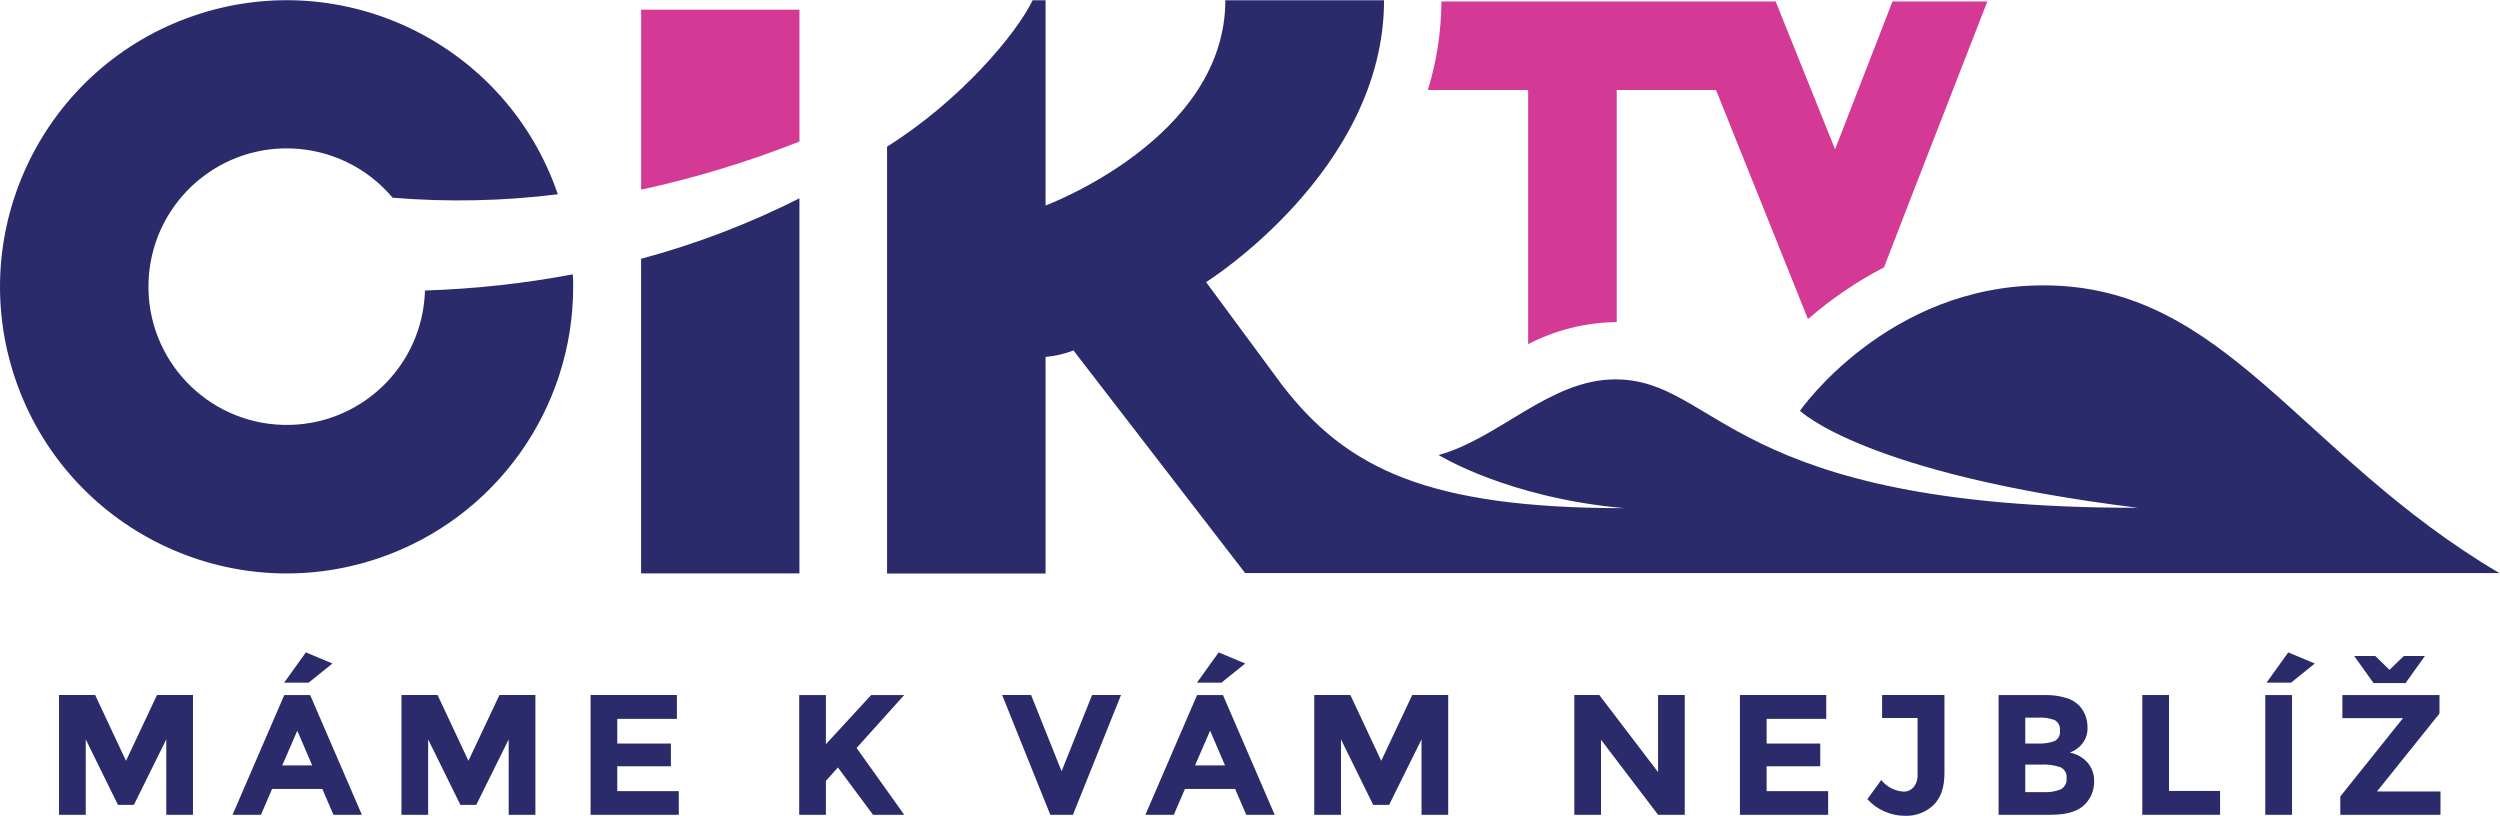 <?xml version="1.0" encoding="UTF-8" standalone="no"?>
<!-- Created with Inkscape (http://www.inkscape.org/) -->

<svg
   version="1.1"
   id="svg2"
   width="655.612"
   height="213.947"
   viewBox="0 0 655.612 213.947"
   sodipodi:docname="OIK.ai"
   xmlns:inkscape="http://www.inkscape.org/namespaces/inkscape"
   xmlns:sodipodi="http://sodipodi.sourceforge.net/DTD/sodipodi-0.dtd"
   xmlns="http://www.w3.org/2000/svg"
   xmlns:svg="http://www.w3.org/2000/svg">
  <defs
     id="defs6">
    <clipPath
       clipPathUnits="userSpaceOnUse"
       id="clipPath20">
      <path
         d="M 0,160.46 H 491.709 V 0 H 0 Z"
         id="path18" />
    </clipPath>
  </defs>
  <sodipodi:namedview
     id="namedview4"
     pagecolor="#ffffff"
     bordercolor="#000000"
     borderopacity="0.25"
     inkscape:showpageshadow="2"
     inkscape:pageopacity="0.0"
     inkscape:pagecheckerboard="0"
     inkscape:deskcolor="#d1d1d1" />
  <g
     id="g8"
     inkscape:groupmode="layer"
     inkscape:label="OIK"
     transform="matrix(1.333,0,0,-1.333,0,213.947)">
    <g
       id="g10"
       transform="translate(30.886,23.765)">
      <path
         d="M 0,0 -6.098,-12.94 -12.166,0 h -7.109 v -23.557 h 5.258 v 14.828 l 6.334,-12.874 h 3.139 l 6.37,12.874 V -23.557 H 7.078 V 0 Z"
         style="fill:#2b2a6b;fill-opacity:1;fill-rule:nonzero;stroke:none"
         id="path12" />
    </g>
    <g
       id="g14">
      <g
         id="g16"
         clip-path="url(#clipPath20)">
        <g
           id="g22"
           transform="translate(65.599,0.208)">
          <path
             d="m 0,0 -2.191,5.089 h -9.875 L -14.256,0 h -5.594 l 10.178,23.556 h 5.089 L 5.594,0 Z m -7.109,16.545 -2.968,-6.837 h 5.897 c 0,0 -2.929,6.837 -2.929,6.837 m 2.222,9.439 h -4.817 l 4.281,5.963 5.221,-2.191 z"
             style="fill:#2b2a6b;fill-opacity:1;fill-rule:nonzero;stroke:none"
             id="path24" />
        </g>
        <g
           id="g26"
           transform="translate(100.072,15.036)">
          <path
             d="M 0,0 -6.371,-12.874 H -9.502 L -15.842,0 v -14.828 h -5.252 V 8.729 h 7.109 l 6.068,-12.94 6.099,12.94 H 5.259 V -14.828 H 0 Z"
             style="fill:#2b2a6b;fill-opacity:1;fill-rule:nonzero;stroke:none"
             id="path28" />
        </g>
        <g
           id="g30"
           transform="translate(133.168,23.765)">
          <path
             d="M 0,0 V -4.685 H -11.731 V -9.538 H -1.18 v -4.482 h -10.551 v -4.887 H 0.373 v -4.65 H -16.983 V 0 Z"
             style="fill:#2b2a6b;fill-opacity:1;fill-rule:nonzero;stroke:none"
             id="path32" />
        </g>
        <g
           id="g34"
           transform="translate(157.23,23.764)">
          <path
             d="M 0,0 H 5.252 V -9.673 L 14.155,0 h 6.503 l -9.37,-10.415 c 0.809,-1.122 2.303,-3.217 4.483,-6.285 2.176,-3.065 3.805,-5.35 4.887,-6.856 H 14.52 l -6.906,9.303 -2.362,-2.633 v -6.67 H 0 Z"
             style="fill:#2b2a6b;fill-opacity:1;fill-rule:nonzero;stroke:none"
             id="path36" />
        </g>
        <g
           id="g38"
           transform="translate(208.848,8.766)">
          <path
             d="m 0,0 5.998,14.999 h 5.696 L 2.231,-8.558 h -4.452 l -9.471,23.557 h 5.695 z"
             style="fill:#2b2a6b;fill-opacity:1;fill-rule:nonzero;stroke:none"
             id="path40" />
        </g>
        <g
           id="g42"
           transform="translate(245.177,0.208)">
          <path
             d="m 0,0 -2.191,5.089 h -9.867 L -14.249,0 h -5.594 l 10.171,23.556 h 5.088 L 5.594,0 Z m -7.109,16.545 -2.968,-6.837 h 5.905 z m 2.222,9.439 h -4.817 l 4.281,5.963 5.221,-2.191 z"
             style="fill:#2b2a6b;fill-opacity:1;fill-rule:nonzero;stroke:none"
             id="path44" />
        </g>
        <g
           id="g46"
           transform="translate(279.658,15.036)">
          <path
             d="M 0,0 -6.371,-12.874 H -9.51 L -15.842,0 v -14.828 h -5.26 V 8.729 h 7.109 l 6.068,-12.94 6.098,12.94 H 5.251 V -14.828 H 0 Z"
             style="fill:#2b2a6b;fill-opacity:1;fill-rule:nonzero;stroke:none"
             id="path48" />
        </g>
        <g
           id="g50"
           transform="translate(326.195,23.765)">
          <path
             d="M 0,0 H 5.252 V -23.557 H 0 l -11.226,14.758 v -14.758 h -5.252 V 0 h 4.918 L 0,-15.166 Z"
             style="fill:#2b2a6b;fill-opacity:1;fill-rule:nonzero;stroke:none"
             id="path52" />
        </g>
        <g
           id="g54"
           transform="translate(359.284,23.765)">
          <path
             d="m 0,0 v -4.685 h -11.731 v -4.853 h 10.55 v -4.482 h -10.55 v -4.887 H 0.373 v -4.65 H -16.983 V 0 Z"
             style="fill:#2b2a6b;fill-opacity:1;fill-rule:nonzero;stroke:none"
             id="path56" />
        </g>
        <g
           id="g58"
           transform="translate(370.27,19.247)">
          <path
             d="M 0,0 V 4.518 H 12.268 V -10.85 c 0,-2.808 -0.725,-4.909 -2.176,-6.301 -1.504,-1.416 -3.514,-2.169 -5.578,-2.09 -2.82,-0.002 -5.511,1.184 -7.412,3.267 l 2.727,3.776 c 1.088,-1.365 2.709,-2.199 4.452,-2.292 0.73,-0.004 1.425,0.311 1.903,0.863 0.581,0.727 0.864,1.647 0.793,2.575 L 6.977,0 Z"
             style="fill:#2b2a6b;fill-opacity:1;fill-rule:nonzero;stroke:none"
             id="path60" />
        </g>
        <g
           id="g62"
           transform="translate(403.5,0.208)">
          <path
             d="m 0,0 h -10.311 v 23.556 h 9.169 c 1.397,0.028 2.789,-0.164 4.125,-0.571 0.99,-0.282 1.89,-0.818 2.61,-1.554 1.023,-1.124 1.587,-2.59 1.583,-4.11 C 7.292,15.741 6.625,14.205 5.39,13.212 5.128,12.991 4.847,12.794 4.551,12.621 4.388,12.543 4.109,12.411 3.703,12.233 5.054,11.984 6.283,11.289 7.192,10.259 8.07,9.222 8.532,7.896 8.489,6.538 8.503,4.927 7.901,3.372 6.806,2.191 5.501,0.73 3.233,0 0,0 Z m -5.06,14.019 h 2.494 c 1.107,-0.058 2.214,0.103 3.258,0.475 0.75,0.384 1.176,1.2 1.062,2.035 0.111,0.824 -0.272,1.636 -0.978,2.075 -1.052,0.404 -2.178,0.576 -3.302,0.504 H -5.06 Z m 0,-9.571 h 3.612 C -0.294,4.385 0.86,4.575 1.933,5.003 2.723,5.434 3.172,6.301 3.067,7.194 3.174,8.096 2.691,8.964 1.87,9.35 0.639,9.767 -0.66,9.945 -1.957,9.875 H -5.06 Z"
             style="fill:#2b2a6b;fill-opacity:1;fill-rule:nonzero;stroke:none"
             id="path64" />
        </g>
        <g
           id="g66"
           transform="translate(421.46,0.208)">
          <path
             d="M 0,0 V 23.557 H 5.255 V 4.685 H 15.299 V 0 Z"
             style="fill:#2b2a6b;fill-opacity:1;fill-rule:nonzero;stroke:none"
             id="path68" />
        </g>
        <path
           d="m 445.653,23.764 h 5.263 V 0.208 h -5.263 z m 5.06,2.428 h -4.817 l 4.28,5.963 5.223,-2.191 z"
           style="fill:#2b2a6b;fill-opacity:1;fill-rule:nonzero;stroke:none"
           id="path70" />
        <g
           id="g72"
           transform="translate(460.415,0.208)">
          <path
             d="M 0,0 V 3.605 L 12.331,19.007 H 0.406 v 4.549 H 19.511 V 19.917 L 7.212,4.584 H 19.71 V 0 Z m 2.729,31.24 h 4.149 l 2.796,-2.731 2.828,2.731 h 4.149 l -3.815,-5.326 h -6.3 z"
             style="fill:#2b2a6b;fill-opacity:1;fill-rule:nonzero;stroke:none"
             id="path74" />
        </g>
        <g
           id="g76"
           transform="translate(390.979,160.217)">
          <path
             d="m 0,0 c -14.723,-37.789 -17.069,-43.838 -20.332,-52.31 -5.371,-2.79 -10.391,-6.208 -14.956,-10.182 l -18.095,45.07 h -19.531 v -45.666 h -0.28 c -5.974,-0.101 -11.843,-1.585 -17.147,-4.335 v 50.001 h -19.726 c 1.734,5.646 2.632,11.516 2.665,17.422 L -41.651,0 -29.958,-29.08 -18.662,0 Z"
             style="fill:#d43a95;fill-opacity:1;fill-rule:nonzero;stroke:none"
             id="path78" />
        </g>
        <g
           id="g80"
           transform="translate(112.685,106.528)">
          <path
             d="m 0,0 c -9.597,-1.807 -19.319,-2.871 -29.08,-3.182 -0.42,-15.019 -12.936,-26.854 -27.955,-26.434 -15.019,0.42 -26.854,12.936 -26.434,27.955 0.42,15.019 12.936,26.854 27.955,26.434 7.768,-0.217 15.073,-3.746 20.071,-9.697 10.827,-0.894 21.718,-0.667 32.499,0.676 -10.057,29.465 -42.096,45.199 -71.561,35.142 -29.465,-10.056 -45.199,-42.095 -35.143,-71.56 10.057,-29.466 42.096,-45.2 71.561,-35.143 22.836,7.794 38.179,29.256 38.165,53.385 0,0.792 0,1.631 -0.078,2.424 z"
             style="fill:#2b2a6b;fill-opacity:1;fill-rule:nonzero;stroke:none"
             id="path82" />
        </g>
        <g
           id="g84"
           transform="translate(126.126,109.589)">
          <path
             d="M 0,0 C 10.763,2.887 21.2,6.873 31.147,11.895 V -61.892 H 0 Z"
             style="fill:#2b2a6b;fill-opacity:1;fill-rule:nonzero;stroke:none"
             id="path86" />
        </g>
        <g
           id="g88"
           transform="translate(491.709,47.756)">
          <path
             d="m 0,0 h -246.745 l -33.773,43.795 c -1.764,-0.676 -3.612,-1.104 -5.493,-1.274 V -0.082 h -31.185 v 83.974 c 14.442,9.071 25.459,22.197 28.637,28.801 h 2.548 V 72.318 c 0,0 35.366,13.126 35.366,40.375 h 31.224 c 0,-33.534 -35.008,-55.451 -35.008,-55.451 l 15.041,-20.369 c 12.68,-16.362 28.591,-24.104 67.266,-24.104 -23.012,2.024 -36.561,10.461 -36.561,10.461 11.894,3.263 21.878,14.878 34.767,14.878 20.247,0 22.158,-25.339 102.788,-25.262 -53.896,6.67 -66.467,19.093 -66.467,19.093 0,0 17.147,24.666 47.891,24.666 C -53.864,56.605 -39.424,23.273 0,0 Z"
             style="fill:#2b2a6b;fill-opacity:1;fill-rule:nonzero;stroke:none"
             id="path90" />
        </g>
        <g
           id="g92"
           transform="translate(157.28,158.594)">
          <path
             d="m 0,0 v -25.938 c -10.108,-3.996 -20.525,-7.162 -31.147,-9.466 V 0 Z"
             style="fill:#d43a95;fill-opacity:1;fill-rule:nonzero;stroke:none"
             id="path94" />
        </g>
      </g>
    </g>
  </g>
</svg>
